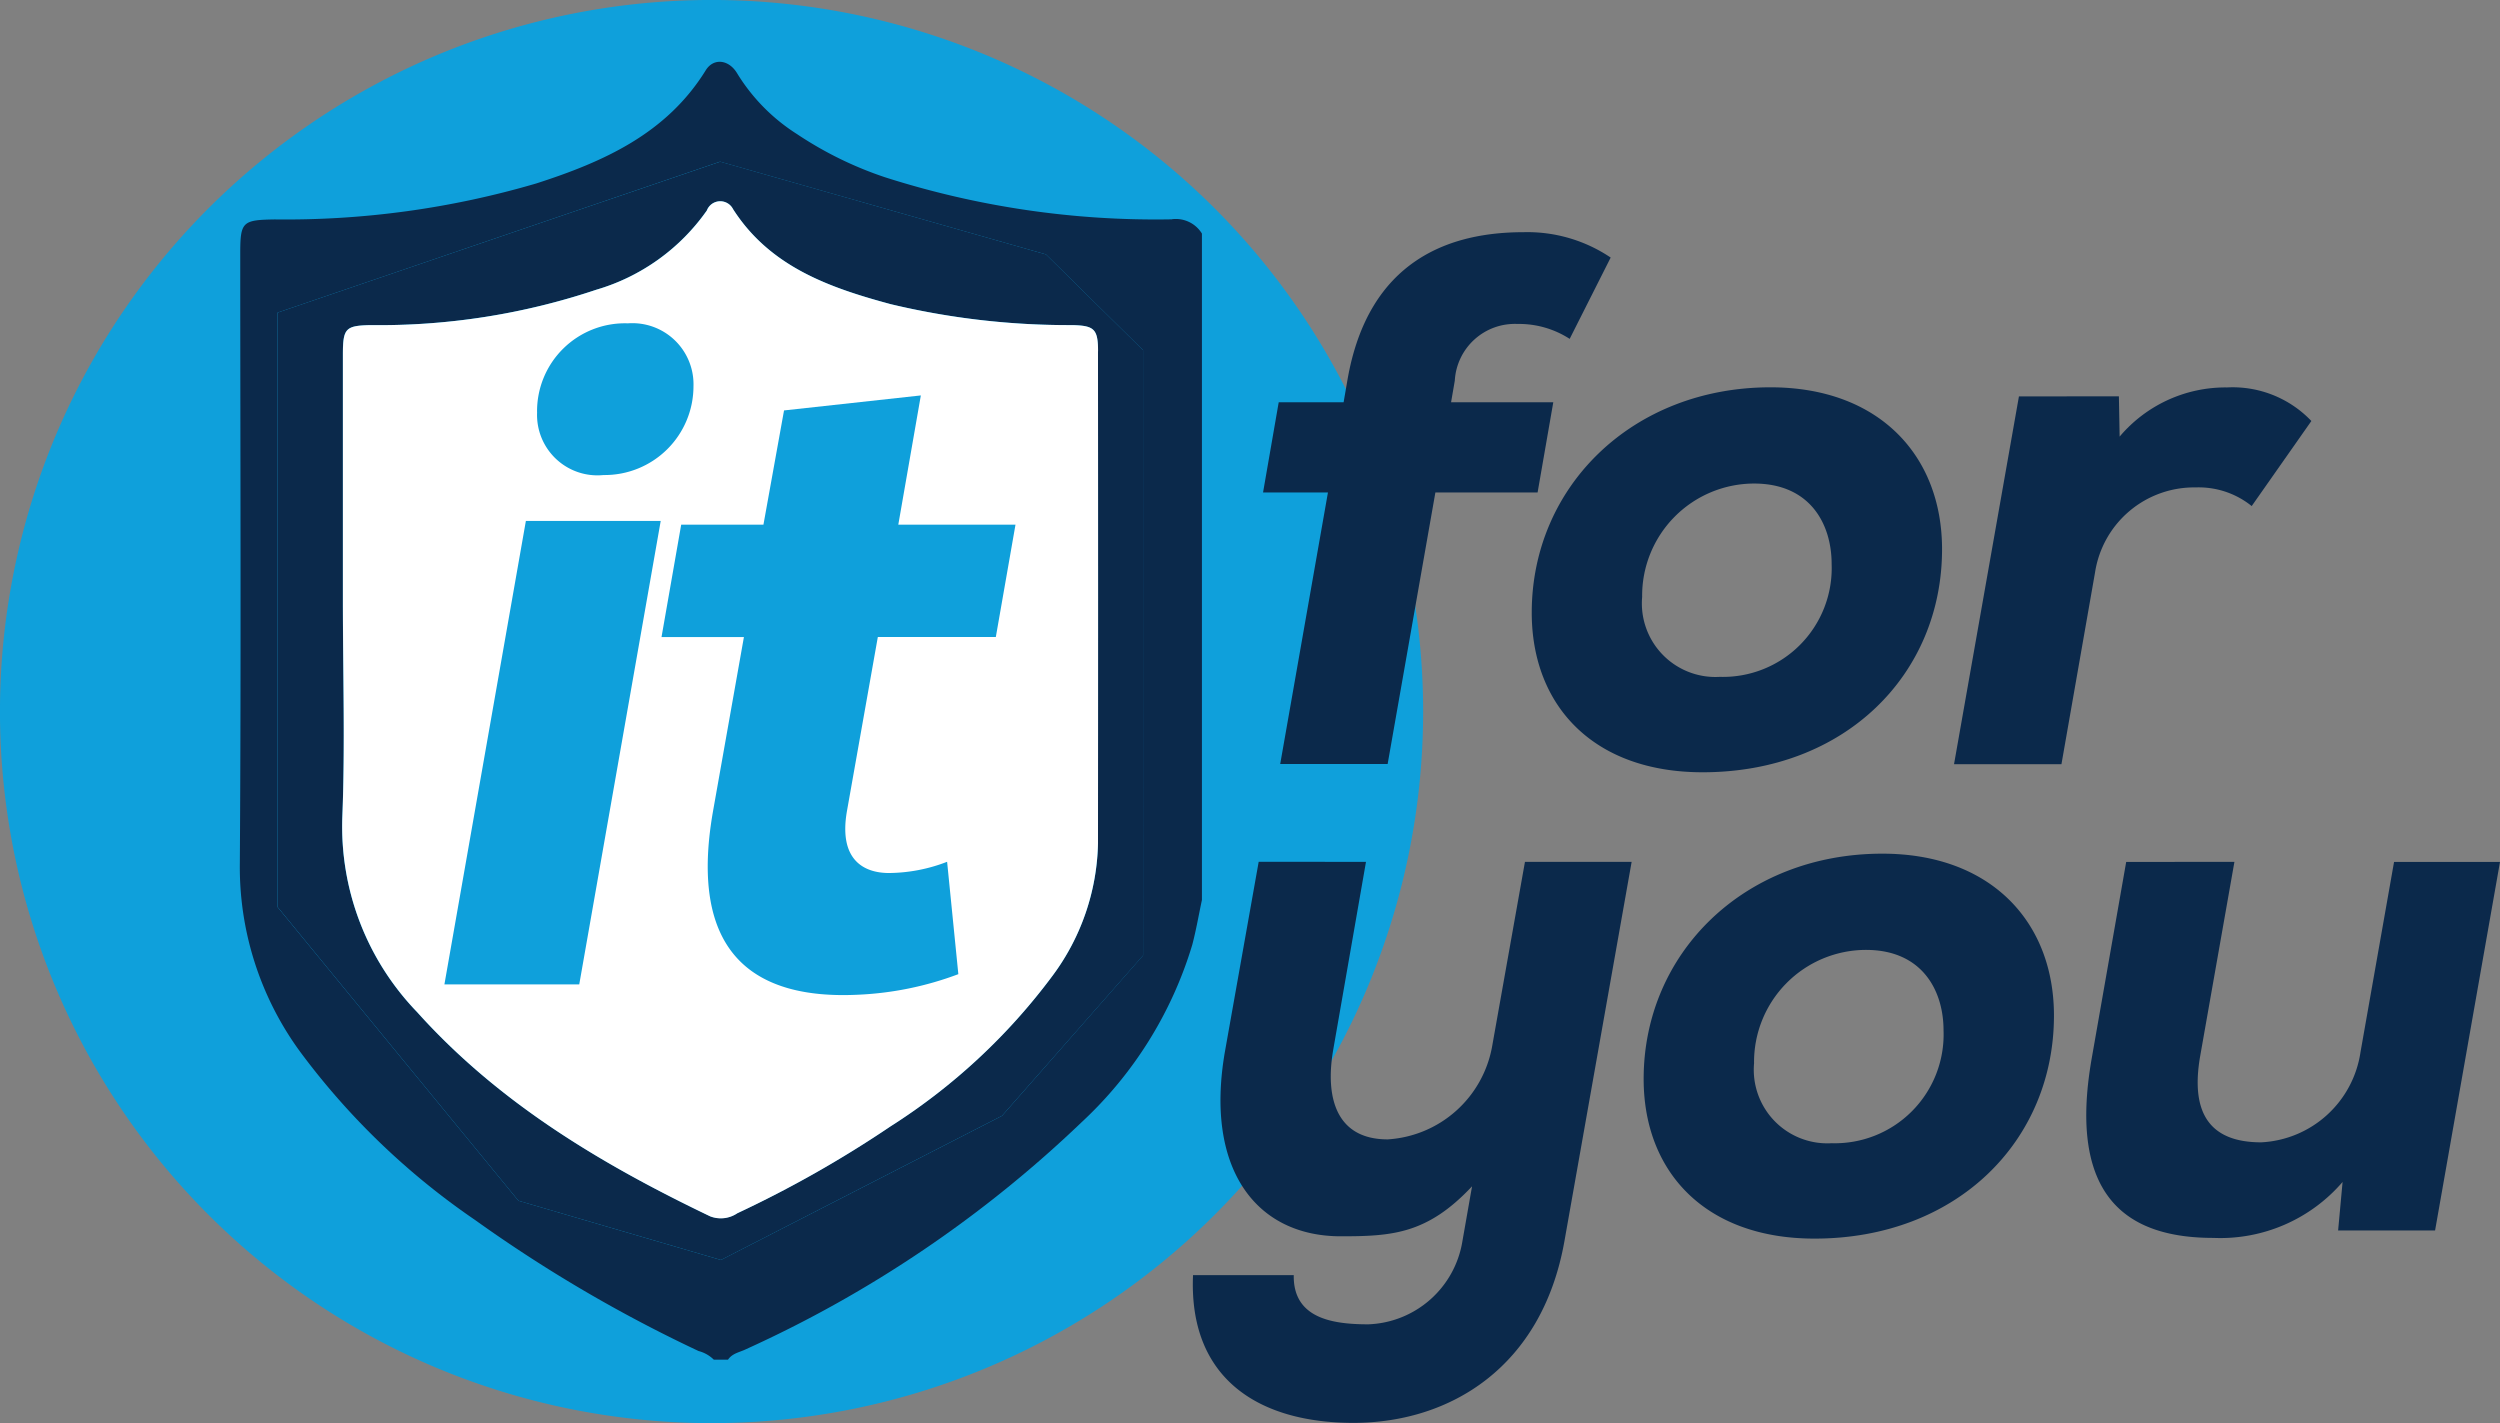 <svg xmlns="http://www.w3.org/2000/svg" xmlns:xlink="http://www.w3.org/1999/xlink" id="Group_232" data-name="Group 232" width="122" height="69.449" viewBox="0 0 122 69.449"><rect x="0" y="0" width="122" height="69.449" fill="#808080" stroke="none"/><defs><clipPath id="clip-path"><rect id="Rectangle_489" data-name="Rectangle 489" width="122" height="69.449" fill="none"></rect></clipPath></defs><g id="Group_139" data-name="Group 139" clip-path="url(#clip-path)"><path id="Path_329" data-name="Path 329" d="M34.725,69.449h0A34.725,34.725,0,1,1,69.449,34.725,34.725,34.725,0,0,1,34.725,69.449" fill="#0fa0db"></path><path id="Path_330" data-name="Path 330" d="M91.395,35.914l-15.9-4.525L53.9,38.753V67.765L65.649,82.094l9.882,2.892L89.25,77.949l6.886-7.824V40.589Zm2.538,28.723a11.2,11.2,0,0,1-2.216,6.473A29.69,29.69,0,0,1,83.8,78.467,55.134,55.134,0,0,1,76.331,82.7a1.439,1.439,0,0,1-1.325.151C69.7,80.31,64.691,77.326,60.7,72.887a13.031,13.031,0,0,1-3.646-9.548c.138-3.5.026-7.017.026-10.519V40.734c.007-1.213.144-1.344,1.344-1.37a33.273,33.273,0,0,0,11.017-1.725,10.031,10.031,0,0,0,5.4-3.869.7.7,0,0,1,1.279-.066c1.8,2.813,4.7,3.83,7.686,4.636a37.365,37.365,0,0,0,8.866,1.023c1.076.026,1.259.19,1.259,1.279q.01,11.991,0,24" transform="translate(-40.35 -23.499)" fill="#0b294b"></path><path id="Path_331" data-name="Path 331" d="M103.316,46.4q.01,11.991,0,24a11.2,11.2,0,0,1-2.216,6.473,29.69,29.69,0,0,1-7.915,7.358,55.134,55.134,0,0,1-7.469,4.236,1.438,1.438,0,0,1-1.325.151c-5.305-2.544-10.315-5.528-14.3-9.968A13.031,13.031,0,0,1,66.442,69.1c.137-3.5.026-7.017.026-10.519V46.494c.007-1.213.144-1.344,1.344-1.37A33.272,33.272,0,0,0,78.829,43.4a10.031,10.031,0,0,0,5.4-3.869.7.7,0,0,1,1.279-.066c1.8,2.813,4.7,3.83,7.686,4.636a37.366,37.366,0,0,0,8.866,1.023c1.076.026,1.259.19,1.259,1.279" transform="translate(-49.734 -29.259)" fill="#fff"></path><path id="Path_332" data-name="Path 332" d="M92.056,19.688a43.315,43.315,0,0,1-14.027-2.059,17.977,17.977,0,0,1-4.275-2.1,9.2,9.2,0,0,1-2.905-2.938c-.4-.7-1.161-.8-1.548-.177-1.921,3.108-5.01,4.472-8.263,5.521a43.358,43.358,0,0,1-12.775,1.758c-1.58.026-1.679.111-1.679,1.685,0,9.909.046,19.824-.02,29.733a15.255,15.255,0,0,0,2.925,9.175,35.564,35.564,0,0,0,8.538,8.223,69.562,69.562,0,0,0,10.925,6.407,1.644,1.644,0,0,1,.741.42h.695c.21-.315.577-.361.879-.511A58.743,58.743,0,0,0,87.642,63.75a19.459,19.459,0,0,0,5.4-8.656c.19-.721.315-1.456.472-2.19V20.383a1.494,1.494,0,0,0-1.462-.7m-1.41,35.924L83.76,63.435,70.041,70.472,60.159,67.58,48.407,53.251V24.239L70,16.875,85.9,21.4l4.741,4.676Z" transform="translate(-34.86 -8.985)" fill="#0b294b"></path><path id="Path_333" data-name="Path 333" d="M96.837,72.415l-3.976,22.62h-6.58l3.976-22.62Zm-6.032-5.3a2.947,2.947,0,0,0,3.244,3.062,4.337,4.337,0,0,0,4.387-4.341,2.983,2.983,0,0,0-3.2-3.062,4.289,4.289,0,0,0-4.433,4.341" transform="translate(-64.594 -46.995)" fill="#0fa0db"></path><path id="Path_334" data-name="Path 334" d="M141.081,76.772l-1.1,6.306H145.7l-.96,5.484h-5.758l-1.508,8.5c-.411,2.376.823,3.016,2.056,3.016a7.987,7.987,0,0,0,2.833-.548l.548,5.484a15.838,15.838,0,0,1-4.935,1.005c-4.935.228-8.271-1.919-7.037-8.956l1.508-8.5h-4.021l.96-5.484H133.4l1.005-5.575Z" transform="translate(-96.144 -57.475)" fill="#0fa0db"></path><path id="Path_335" data-name="Path 335" d="M260.2,50.287a4.547,4.547,0,0,0-2.548-.728,2.935,2.935,0,0,0-3.058,2.767l-.182,1.056H259.4l-.765,4.4h-4.988l-2.33,13.252h-5.243l2.33-13.252h-3.167l.764-4.4h3.167l.182-1.056c1.019-5.97,5.1-7.245,8.592-7.245a7.274,7.274,0,0,1,4.259,1.238Z" transform="translate(-183.6 -33.75)" fill="#0b294b"></path><path id="Path_336" data-name="Path 336" d="M297.389,86.2c0-6.153,4.915-10.995,11.65-10.995,5.279,0,8.373,3.313,8.373,7.9,0,6.116-4.733,10.886-11.686,10.886-5.316,0-8.337-3.24-8.337-7.791m14.635-2.367c0-1.966-1.056-3.932-3.786-3.932a5.472,5.472,0,0,0-5.461,5.534,3.59,3.59,0,0,0,3.786,3.9,5.309,5.309,0,0,0,5.461-5.5" transform="translate(-222.64 -56.304)" fill="#0b294b"></path><path id="Path_337" data-name="Path 337" d="M387.419,75.645l.036,1.966a6.763,6.763,0,0,1,5.243-2.4,5.3,5.3,0,0,1,4.114,1.638L393.9,81a4.123,4.123,0,0,0-2.73-.91,4.893,4.893,0,0,0-4.915,4.15l-1.639,9.356h-5.242l3.167-17.948Z" transform="translate(-284.017 -56.304)" fill="#0b294b"></path><path id="Path_338" data-name="Path 338" d="M240.021,167.332l-1.6,9.174c-.4,2.33.146,4.369,2.658,4.369a5.525,5.525,0,0,0,5.1-4.551l1.6-8.992h5.206l-3.277,18.494c-1.092,6.189-5.607,8.883-10.3,8.883-4.66,0-8.046-2.185-7.827-7.209h4.915c-.036,2.111,1.893,2.4,3.641,2.4a4.831,4.831,0,0,0,4.587-4.041l.473-2.694c-2.184,2.33-3.9,2.439-6.407,2.439-4.15,0-6.662-3.313-5.643-9.065l1.638-9.211Z" transform="translate(-173.361 -125.273)" fill="#0b294b"></path><path id="Path_339" data-name="Path 339" d="M319.1,176.734c0-6.152,4.915-10.995,11.65-10.995,5.279,0,8.373,3.313,8.373,7.9,0,6.116-4.733,10.885-11.686,10.885-5.315,0-8.337-3.24-8.337-7.791m14.635-2.366c0-1.966-1.056-3.932-3.786-3.932a5.472,5.472,0,0,0-5.461,5.534,3.59,3.59,0,0,0,3.786,3.9,5.309,5.309,0,0,0,5.461-5.5" transform="translate(-238.89 -124.08)" fill="#0b294b"></path><path id="Path_340" data-name="Path 340" d="M412.287,167.332l-1.675,9.5c-.474,2.767.473,4.187,2.985,4.187a5.16,5.16,0,0,0,4.842-4.4l1.638-9.284h5.17l-3.168,17.984h-4.732l.218-2.366a7.869,7.869,0,0,1-6.3,2.73c-4.041,0-7.172-1.82-5.934-8.81l1.674-9.538Z" transform="translate(-303.247 -125.273)" fill="#0b294b"></path></g></svg>